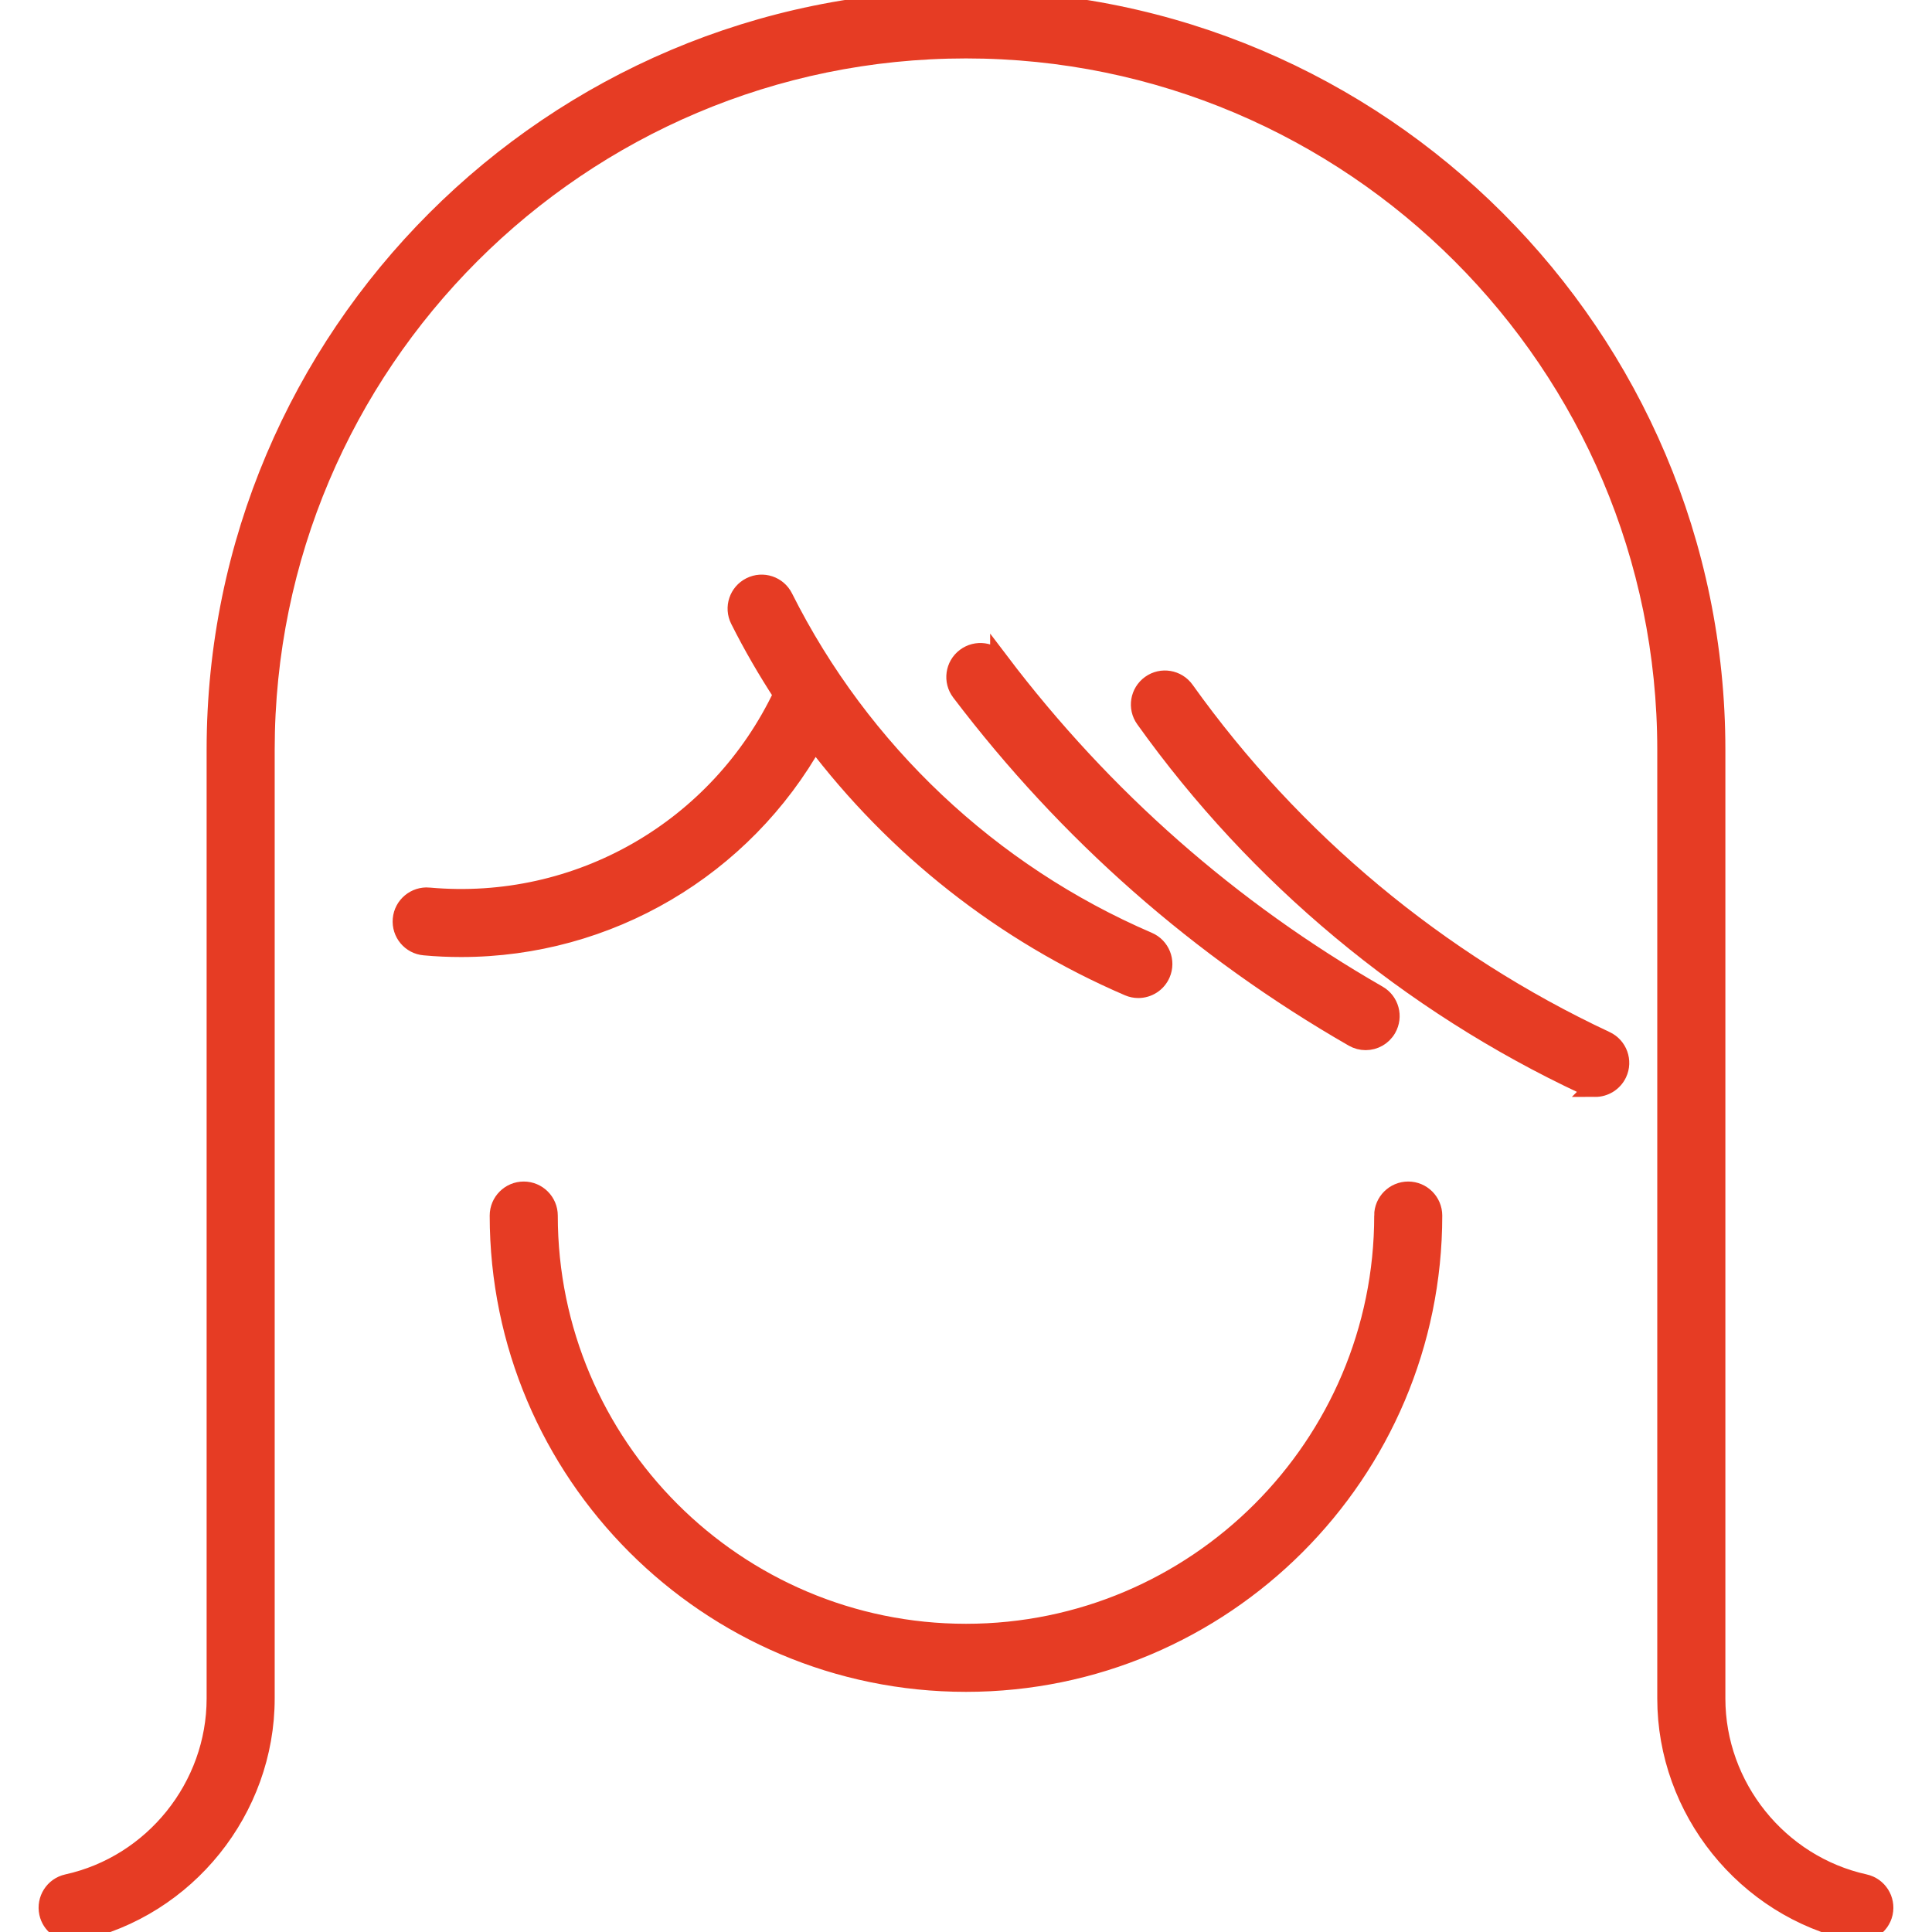 <?xml version="1.0" encoding="UTF-8"?> <svg xmlns="http://www.w3.org/2000/svg" viewBox="0 0 100 100" fill-rule="evenodd"><path d="m71.629 62.918c0 11.926-9.703 21.629-21.629 21.629s-21.629-9.703-21.629-21.629c0-0.695-0.566-1.262-1.262-1.262s-1.262 0.566-1.262 1.262c0 13.316 10.836 24.152 24.152 24.152s24.152-10.836 24.152-24.152c0-0.695-0.566-1.262-1.262-1.262s-1.262 0.566-1.262 1.262z" fill="#e63c24" stroke-width="1" stroke="#e63c24"></path><path d="m22.195 46.438c-0.688-0.059-1.305 0.449-1.367 1.145-0.062 0.695 0.449 1.309 1.145 1.367 0.633 0.059 1.266 0.086 1.895 0.086 7.609 0 14.59-4.117 18.293-10.75 4.199 5.562 9.797 9.988 16.262 12.77 0.164 0.07 0.332 0.102 0.496 0.102 0.488 0 0.953-0.285 1.16-0.762 0.277-0.641-0.02-1.383-0.66-1.656-8.18-3.519-14.879-9.84-18.871-17.801-0.312-0.625-1.07-0.875-1.691-0.562-0.625 0.312-0.875 1.07-0.562 1.691 0.672 1.34 1.422 2.629 2.234 3.875-3.312 6.988-10.582 11.195-18.332 10.496z" fill="#e63c24" stroke-width="1" stroke="#e63c24"></path><path d="m51.75 34.281c-0.422-0.555-1.211-0.664-1.77-0.242-0.555 0.422-0.664 1.211-0.242 1.766 5.539 7.301 12.375 13.316 20.32 17.883 0.199 0.113 0.414 0.168 0.625 0.168 0.438 0 0.863-0.227 1.094-0.633 0.348-0.605 0.141-1.375-0.465-1.723-7.648-4.394-14.23-10.188-19.562-17.219z" fill="#e63c24" stroke-width="1" stroke="#e63c24"></path><path d="m82.566 56.277c0.473 0 0.93-0.27 1.145-0.727 0.297-0.629 0.023-1.383-0.605-1.676-8.684-4.066-16.215-10.34-21.785-18.141-0.406-0.566-1.191-0.699-1.758-0.293s-0.699 1.191-0.293 1.758c5.82 8.152 13.691 14.711 22.766 18.961 0.172 0.078 0.352 0.117 0.531 0.117z" fill="#e63c24" stroke-width="1" stroke="#e63c24"></path><path d="m96.512 97.508c-4.465-0.984-7.707-5.019-7.707-9.594v-49.109c0-21.395-17.406-38.805-38.805-38.805-21.395 0-38.805 17.406-38.805 38.805v49.109c0 4.574-3.242 8.609-7.707 9.594-0.68 0.148-1.109 0.824-0.961 1.504 0.129 0.59 0.652 0.988 1.23 0.988 0.09 0 0.18-0.012 0.273-0.031 5.613-1.238 9.688-6.312 9.688-12.059v-49.105c0-20.004 16.277-36.281 36.281-36.281s36.281 16.277 36.281 36.281v49.109c0 5.75 4.074 10.82 9.688 12.059 0.68 0.148 1.352-0.281 1.504-0.961 0.148-0.68-0.281-1.355-0.961-1.504z" fill="#e63c24" stroke-width="1" stroke="#e63c24"></path></svg> 